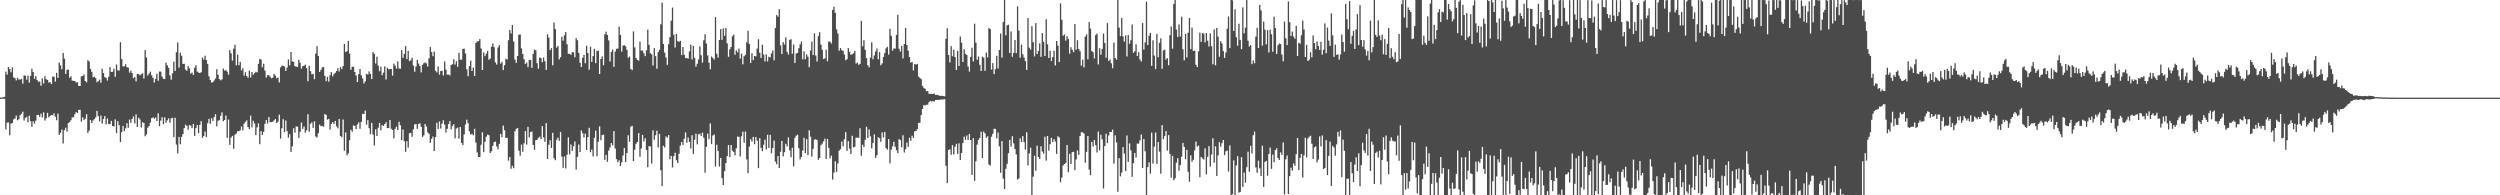 <?xml version="1.0" encoding="UTF-8"?>
<svg xmlns="http://www.w3.org/2000/svg" width="1920" height="150">
  <path d="M0 74.922h1v1.000H0zM1 74.936h1v1.000H1zM2 74.650h1v1.000H2zM3 74.389h1v1.508H3zM4 55.014h1v44.371H4zM5 57.275h1v36.928H5zM6 51.460h1v42.593H6zM7 53.048h1v50.812H7zM8 55.520h1v39.384H8zM9 51.876h1v42.572H9zM10 59.413h1v32.220H10zM11 60.065h1v30.931H11zM12 61.743h1v26.999H12zM13 59.818h1v32.570H13zM14 61.098h1v30.455H14zM15 61.134h1v27.354H15zM16 60.560h1v26.862H16zM17 64.265h1v21.487H17zM18 58.033h1v34.543H18zM19 58.065h1v32.449H19zM20 61.171h1v28.544H20zM21 58.070h1v35.827H21zM22 63.430h1v25.475H22zM23 58.337h1v34.623H23zM24 52.714h1v44.627H24zM25 55.277h1v37.855H25zM26 60.516h1v34.440H26zM27 58.445h1v34.163H27zM28 61.494h1v26.832H28zM29 62.686h1v25.605H29zM30 62.670h1v27.008H30zM31 65.826h1v21.396H31zM32 60.212h1v29.935H32zM33 64.121h1v22.167H33zM34 58.527h1v34.021H34zM35 60.759h1v30.112H35zM36 61.382h1v25.275H36zM37 63.382h1v26.770H37zM38 63.048h1v25.964H38zM39 64.513h1v23.774H39zM40 58.825h1v29.755H40zM41 58.834h1v28.196H41zM42 62.688h1v26.969H42zM43 55.904h1v36.459H43zM44 59.837h1v27.402H44zM45 48.038h1v55.538H45zM46 50.258h1v51.759H46zM47 53.197h1v46.307H47zM48 40.668h1v69.498H48zM49 45.021h1v54.920H49zM50 56.747h1v41.311H50zM51 53.638h1v47.395H51zM52 53.403h1v41.091H52zM53 59.667h1v34.097H53zM54 58.603h1v33.707H54zM55 61.915h1v28.271H55zM56 62.082h1v27.908H56zM57 62.210h1v25.536H57zM58 63.389h1v22.687H58zM59 63.176h1v23.586H59zM60 66.014h1v18.365H60zM61 66.067h1v18.299H61zM62 58.573h1v34.884H62zM63 58.429h1v31.675H63zM64 57.177h1v35.030H64zM65 62.183h1v29.015H65zM66 63.226h1v24.479H66zM67 46.209h1v55.909H67zM68 47.266h1v53.018H68zM69 52.959h1v39.125H69zM70 55.119h1v39.356H70zM71 59.317h1v33.277H71zM72 59.006h1v32.513H72zM73 59.981h1v30.167H73zM74 63.119h1v22.094H74zM75 62.382h1v26.802H75zM76 61.150h1v32.073H76zM77 63.533h1v25.253H77zM78 52.789h1v42.114H78zM79 56.051h1v35.378H79zM80 59.262h1v29.860H80zM81 59.763h1v35.795H81zM82 61.860h1v29.198H82zM83 58.862h1v36.475H83zM84 51.482h1v43.840H84zM85 55.261h1v37.555H85zM86 55.151h1v41.654H86zM87 52.716h1v44.419H87zM88 58.983h1v32.737H88zM89 49.496h1v52.744H89zM90 54.021h1v39.084H90zM91 54.099h1v42.098H91zM92 32.423h1v76.735H92zM93 45.371h1v56.085H93zM94 50.938h1v45.820H94zM95 50.954h1v49.754H95zM96 49.285h1v49.283H96zM97 51.576h1v43.025H97zM98 51.924h1v46.239H98zM99 55.765h1v36.113H99zM100 54.293h1v40.004H100zM101 56.158h1v35.170H101zM102 60.033h1v29.366H102zM103 59.088h1v35.658H103zM104 62.448h1v25.340H104zM105 56.763h1v40.766H105zM106 56.953h1v33.504H106zM107 57.834h1v33.955H107zM108 57.058h1v40.876H108zM109 56.323h1v37.564H109zM110 60.372h1v34.101H110zM111 38.486h1v66.197H111zM112 44.156h1v59.125H112zM113 58.019h1v40.006H113zM114 56.490h1v40.292H114zM115 55.053h1v39.088H115zM116 57.813h1v32.913H116zM117 59.736h1v30.418H117zM118 63.393h1v27.809H118zM119 60.548h1v29.652H119zM120 56.580h1v36.346H120zM121 62.034h1v24.998H121zM122 54.920h1v41.988H122zM123 54.971h1v37.667H123zM124 58.903h1v31.119H124zM125 60.535h1v34.779H125zM126 60.709h1v29.386H126zM127 48.141h1v46.170H127zM128 50.150h1v42.277H128zM129 52.132h1v38.850H129zM130 57.870h1v36.459H130zM131 61.196h1v29.679H131zM132 56.358h1v34.151H132zM133 47.358h1v57.905H133zM134 54.492h1v35.996H134zM135 40.079h1v70.972H135zM136 32.540h1v85.265H136zM137 51.908h1v53.270H137zM138 40.441h1v70.333H138zM139 42.860h1v62.313H139zM140 49.079h1v53.941H140zM141 48.928h1v49.496H141zM142 53.359h1v42.412H142zM143 54.428h1v42.185H143zM144 50.791h1v48.795H144zM145 52.416h1v43.700H145zM146 56.580h1v39.917H146zM147 55.705h1v42.723H147zM148 57.534h1v37.672H148zM149 52.071h1v52.286H149zM150 50.091h1v48.303H150zM151 54.932h1v41.130H151zM152 55.742h1v46.557H152zM153 56.081h1v39.876H153zM154 55.444h1v37.601H154zM155 44.195h1v61.626H155zM156 45.788h1v58.640H156zM157 42.739h1v58.301H157zM158 46.101h1v59.189H158zM159 49.049h1v45.630H159zM160 58.610h1v32.700H160zM161 61.391h1v33.696H161zM162 63.371h1v27.402H162zM163 63.096h1v29.780H163zM164 61.775h1v28.134H164zM165 60.285h1v27.443H165zM166 53.139h1v43.954H166zM167 57.394h1v35.431H167zM168 60.793h1v31.313H168zM169 61.704h1v27.216H169zM170 60.905h1v25.401H170zM171 52.611h1v40.540H171zM172 54.295h1v37.864H172zM173 53.831h1v34.930H173zM174 55.051h1v50.768H174zM175 57.339h1v34.465H175zM176 38.484h1v72.796H176zM177 41.034h1v64.666H177zM178 46.534h1v57.793H178zM179 37.399h1v76.895H179zM180 34.373h1v69.081H180zM181 50.105h1v52.467H181zM182 41.924h1v58.850H182zM183 50.102h1v50.670H183zM184 47.495h1v52.576H184zM185 54.085h1v43.018H185zM186 52.359h1v47.807H186zM187 58.120h1v36.877H187zM188 55.515h1v38.081H188zM189 58.406h1v34.081H189zM190 59.761h1v37.848H190zM191 54.222h1v44.875H191zM192 59.560h1v29.288H192zM193 55.293h1v42.574H193zM194 57.452h1v35.323H194zM195 56.099h1v38.670H195zM196 55.151h1v48.685H196zM197 55.591h1v42.258H197zM198 48.978h1v45.797H198zM199 45.209h1v65.533H199zM200 45.703h1v55.032H200zM201 51.656h1v52.032H201zM202 48.926h1v52.313H202zM203 54.245h1v40.764H203zM204 59.550h1v32.680H204zM205 57.747h1v37.086H205zM206 57.735h1v32.222H206zM207 58.898h1v35.005H207zM208 60.100h1v33.694H208zM209 59.665h1v33.920H209zM210 56.783h1v35.635H210zM211 58.074h1v33.323H211zM212 60.127h1v34.389H212zM213 59.560h1v33.893H213zM214 63.277h1v24.799H214zM215 51.746h1v54.623H215zM216 50.377h1v48.138H216zM217 50.578h1v40.958H217zM218 51.086h1v50.336H218zM219 54.458h1v38.111H219zM220 51.915h1v48.747H220zM221 45.644h1v60.086H221zM222 50.198h1v52.833H222zM223 39.917h1v76.774H223zM224 47.115h1v65.279H224zM225 47.564h1v51.018H225zM226 50.867h1v51.093H226zM227 51.148h1v45.948H227zM228 51.457h1v45.852H228zM229 45.939h1v60.008H229zM230 48.219h1v53.059H230zM231 52.734h1v41.432H231zM232 50.832h1v48.148H232zM233 50.498h1v46.626H233zM234 49.690h1v52.224H234zM235 52.325h1v47.729H235zM236 62.414h1v25.335H236zM237 50.468h1v50.681H237zM238 54.639h1v40.388H238zM239 57.111h1v36.832H239zM240 56.731h1v41.476H240zM241 60.832h1v32.373H241zM242 41.142h1v63.645H242zM243 35.461h1v70.173H243zM244 43.062h1v59.239H244zM245 55.225h1v40.533H245zM246 53.657h1v43.334H246zM247 51.835h1v44.849H247zM248 51.439h1v45.891H248zM249 58.205h1v29.272H249zM250 62.409h1v25.919H250zM251 58.969h1v32.929H251zM252 62.700h1v28.606H252zM253 57.822h1v41.691H253zM254 55.330h1v39.807H254zM255 58.688h1v35.108H255zM256 56.859h1v38.397H256zM257 55.856h1v36.958H257zM258 54.554h1v42.446H258zM259 52.364h1v46.186H259zM260 54.893h1v36.486H260zM261 51.551h1v52.908H261zM262 53.098h1v52.334H262zM263 50.800h1v40.993H263zM264 33.749h1v82.054H264zM265 39.958h1v61.716H265zM266 39.276h1v79.944H266zM267 31.428h1v86.316H267zM268 41.096h1v66.563H268zM269 53.588h1v46.088H269zM270 51.240h1v49.942H270zM271 51.233h1v45.051H271zM272 55.321h1v41.345H272zM273 57.948h1v41.235H273zM274 62.968h1v32.639H274zM275 56.877h1v37.150H275zM276 52.924h1v45.980H276zM277 57.843h1v35.806H277zM278 60.230h1v27.148H278zM279 64.158h1v23.470H279zM280 62.533h1v22.401H280zM281 56.678h1v39.034H281zM282 57.230h1v35.033H282zM283 54.833h1v43.595H283zM284 56.731h1v46.376H284zM285 60.706h1v33.721H285zM286 40.047h1v63.332H286zM287 41.377h1v70.335H287zM288 48.750h1v50.514H288zM289 43.570h1v60.949H289zM290 50.372h1v47.729H290zM291 54.662h1v39.706H291zM292 51.231h1v48.871H292zM293 57.703h1v38.422H293zM294 55.785h1v40.910H294zM295 50.972h1v44.385H295zM296 61.024h1v32.893H296zM297 52.066h1v46.301H297zM298 53.167h1v45.170H298zM299 53.080h1v39.093H299zM300 52.869h1v46.037H300zM301 58.125h1v41.686H301zM302 48.853h1v57.369H302zM303 50.498h1v48.441H303zM304 52.679h1v44.584H304zM305 47.177h1v52.757H305zM306 52.574h1v40.963H306zM307 52.750h1v43.462H307zM308 38.496h1v69.074H308zM309 44.433h1v54.980H309zM310 41.315h1v67.184H310zM311 35.452h1v81.155H311zM312 45.341h1v63.123H312zM313 39.079h1v74.274H313zM314 46.935h1v55.426H314zM315 46.268h1v55.742H315zM316 44.332h1v60.709H316zM317 50.308h1v49.024H317zM318 55.076h1v40.455H318zM319 51.004h1v44.277H319zM320 45.905h1v53.059H320zM321 48.818h1v46.369H321zM322 50.665h1v44.037H322zM323 55.625h1v41.734H323zM324 49.759h1v55.431H324zM325 48.557h1v55.412H325zM326 47.930h1v47.328H326zM327 48.713h1v48.518H327zM328 51.080h1v50.542H328zM329 44.797h1v58.035H329zM330 36.115h1v73.606H330zM331 40.002h1v66.673H331zM332 43.142h1v61.718H332zM333 39.558h1v76.460H333zM334 54.325h1v50.871H334zM335 55.616h1v38.711H335zM336 51.029h1v48.054H336zM337 57.404h1v35.902H337zM338 54.593h1v44.135H338zM339 54.382h1v40.574H339zM340 57.937h1v34.440H340zM341 47.216h1v48.441H341zM342 53.519h1v48.262H342zM343 57.317h1v41.590H343zM344 57.216h1v38.001H344zM345 57.905h1v35.030H345zM346 49.903h1v49.496H346zM347 49.283h1v47.317H347zM348 45.531h1v49.844H348zM349 49.628h1v56.600H349zM350 47.021h1v51.656H350zM351 51.286h1v46.719H351zM352 40.487h1v66.003H352zM353 45.882h1v51.636H353zM354 45.815h1v63.966H354zM355 37.573h1v73.817H355zM356 37.370h1v65.891H356zM357 41.048h1v54.575H357zM358 53.213h1v38.704H358zM359 58.548h1v36.074H359zM360 50.775h1v50.086H360zM361 46.612h1v56.721H361zM362 54.545h1v48.289H362zM363 51.897h1v52.048H363zM364 58.347h1v40.558H364zM365 33.039h1v76.501H365zM366 31.867h1v85.224H366zM367 31.565h1v88.937H367zM368 30.004h1v90.646H368zM369 37.228h1v73.975H369zM370 53.739h1v47.914H370zM371 40.283h1v76.568H371zM372 43.130h1v65.753H372zM373 41.169h1v63.794H373zM374 39.098h1v64.217H374zM375 45.856h1v58.003H375zM376 44.950h1v72.535H376zM377 35.857h1v80.296H377zM378 33.385h1v78.609H378zM379 36.182h1v73.006H379zM380 47.910h1v60.791H380zM381 49.553h1v62.867H381zM382 36.443h1v78.204H382zM383 34.621h1v75.867H383zM384 48.855h1v53.959H384zM385 47.456h1v57.976H385zM386 53.796h1v42.606H386zM387 50.077h1v49.935H387zM388 45.117h1v60.780H388zM389 45.719h1v60.118H389zM390 30.947h1v92.457H390zM391 23.067h1v97.538H391zM392 25.662h1v103.967H392zM393 19.217h1v108.103H393zM394 31.863h1v97.369H394zM395 45.758h1v55.058H395zM396 48.303h1v50.674H396zM397 42.993h1v55.254H397zM398 26.690h1v89.088H398zM399 26.456h1v93.143H399zM400 37.191h1v73.858H400zM401 41.437h1v75.092H401zM402 45.444h1v64.659H402zM403 49.113h1v51.549H403zM404 48.070h1v62.991H404zM405 51.629h1v45.815H405zM406 45.982h1v59.596H406zM407 46.136h1v55.268H407zM408 52.116h1v48.903H408zM409 41.336h1v69.987H409zM410 38.145h1v76.847H410zM411 38.628h1v69.024H411zM412 48.537h1v58.868H412zM413 52.810h1v53.057H413zM414 44.154h1v60.784H414zM415 44.632h1v62.226H415zM416 47.777h1v49.104H416zM417 44.158h1v61.409H417zM418 47.038h1v61.869H418zM419 53.682h1v40.862H419zM420 26.299h1v95.803H420zM421 28.867h1v82.294H421zM422 38.491h1v69.200H422zM423 36.983h1v76.689H423zM424 50.166h1v51.899H424zM425 17.292h1v104.224H425zM426 22.323h1v100.697H426zM427 36.536h1v70.811H427zM428 35.287h1v70.514H428zM429 45.609h1v62.503H429zM430 43.920h1v57.507H430zM431 28.276h1v92.033H431zM432 31.231h1v97.698H432zM433 27.191h1v92.974H433zM434 24.651h1v104.709H434zM435 33.948h1v84.963H435zM436 41.315h1v64.162H436zM437 41.315h1v77.225H437zM438 42.062h1v68.909H438zM439 40.050h1v75.744H439zM440 40.256h1v72.022H440zM441 43.954h1v64.671H441zM442 29.263h1v100.969H442zM443 30.945h1v89.509H443zM444 40.615h1v70.402H444zM445 48.177h1v68.616H445zM446 51.464h1v48.717H446zM447 44.362h1v57.962H447zM448 42.204h1v63.302H448zM449 48.573h1v54.082H449zM450 35.193h1v80.058H450zM451 40.773h1v64.471H451zM452 53.501h1v44.650H452zM453 35.836h1v81.095H453zM454 47.449h1v67.422H454zM455 43.046h1v77.129H455zM456 37.541h1v68.303H456zM457 48.466h1v51.904H457zM458 39.082h1v80.976H458zM459 38.972h1v69.887H459zM460 56.827h1v40.194H460zM461 45.289h1v62.448H461zM462 43.334h1v60.459H462zM463 50.068h1v53.343H463zM464 26.310h1v96.492H464zM465 24.303h1v94.686H465zM466 26.866h1v97.373H466zM467 31.027h1v84.711H467zM468 47.200h1v66.103H468zM469 39.832h1v70.033H469zM470 38.042h1v73.624H470zM471 51.302h1v49.335H471zM472 39.603h1v74.494H472zM473 37.470h1v84.748H473zM474 37.326h1v87.273H474zM475 20.437h1v102.640H475zM476 26.848h1v100.708H476zM477 39.631h1v85.071H477zM478 34.998h1v84.460H478zM479 34.758h1v78.880H479zM480 35.616h1v88.884H480zM481 38.297h1v79.266H481zM482 44.392h1v59.486H482zM483 43.412h1v65.474H483zM484 52.975h1v44.291H484zM485 53.851h1v42.799H485zM486 24.108h1v99.550H486zM487 36.422h1v78.555H487zM488 44.481h1v65.982H488zM489 45.989h1v63.080H489zM490 46.598h1v55.607H490zM491 31.929h1v88.488H491zM492 38.862h1v75.192H492zM493 38.816h1v64.817H493zM494 40.910h1v67.756H494zM495 43.130h1v63.055H495zM496 38.670h1v76.517H496zM497 22.792h1v105.638H497zM498 34.458h1v77.781H498zM499 40.897h1v71.624H499zM500 41.743h1v83.780H500zM501 50.331h1v49.775H501zM502 36.946h1v70.358H502zM503 43.096h1v60.807H503zM504 52.810h1v47.603H504zM505 40.098h1v73.224H505zM506 38.184h1v64.650H506zM507 18.688h1v112.063H507zM508 1.962h1v141.005H508zM509 33.806h1v78.117H509zM510 40.386h1v72.892H510zM511 44.090h1v60.722H511zM512 49.763h1v55.973H512zM513 34.010h1v69.736H513zM514 28.487h1v93.793H514zM515 15.914h1v103.837H515zM516 5.770h1v122.843H516zM517 26.747h1v93.180H517zM518 36.530h1v80.784H518zM519 26.122h1v96.950H519zM520 31.586h1v93.576H520zM521 32.121h1v85.966H521zM522 31.316h1v80.509H522zM523 42.274h1v66.795H523zM524 36.131h1v75.137H524zM525 42.034h1v64.520H525zM526 44.602h1v57.069H526zM527 44.639h1v64.977H527zM528 45.081h1v60.523H528zM529 39.462h1v69.566H529zM530 34.277h1v79.754H530zM531 45.607h1v58.209H531zM532 35.257h1v82.988H532zM533 44.463h1v62.833H533zM534 51.155h1v51.501H534zM535 48.967h1v61.917H535zM536 45.653h1v57.564H536zM537 35.600h1v67.039H537zM538 42.428h1v62.025H538zM539 48.054h1v53.822H539zM540 30.908h1v74.778H540zM541 26.264h1v106.359H541zM542 33.426h1v79.349H542zM543 42.620h1v60.024H543zM544 48.122h1v58.747H544zM545 53.192h1v41.595H545zM546 43.355h1v67.321H546zM547 44.492h1v59.594H547zM548 45.744h1v57.502H548zM549 13.106h1v114.771H549zM550 41.238h1v69.910H550zM551 44.247h1v71.594H551zM552 30.739h1v97.133H552zM553 22.378h1v98.932H553zM554 30.636h1v106.176H554zM555 21.762h1v120.321H555zM556 27.546h1v103.864H556zM557 21.515h1v103.702H557zM558 33.270h1v86.618H558zM559 43.618h1v67.802H559zM560 37.841h1v82.750H560zM561 36.079h1v75.266H561zM562 27.928h1v87.776H562zM563 26.575h1v90.102H563zM564 42.032h1v77.275H564zM565 38.656h1v75.268H565zM566 40.116h1v64.787H566zM567 37.301h1v67.815H567zM568 45.069h1v75.096H568zM569 41.146h1v63.551H569zM570 49.432h1v51.643H570zM571 43.206h1v66.339H571zM572 42.073h1v58.967H572zM573 32.536h1v89.889H573zM574 23.646h1v109.298H574zM575 33.739h1v78.797H575zM576 48.386h1v58.591H576zM577 40.926h1v67.802H577zM578 46.159h1v58.965H578zM579 43.009h1v67.767H579zM580 43.298h1v61.931H580zM581 37.294h1v70.729H581zM582 30.087h1v99.026H582zM583 40.475h1v65.611H583zM584 44.495h1v69.074H584zM585 34.335h1v81.766H585zM586 41.881h1v69.342H586zM587 47.163h1v60.065H587zM588 41.851h1v72.910H588zM589 47.138h1v56.326H589zM590 43.572h1v69.985H590zM591 44.101h1v59.422H591zM592 41.071h1v76.620H592zM593 38.745h1v74.977H593zM594 46.333h1v61.599H594zM595 21.565h1v102.567H595zM596 11.565h1v114.555H596zM597 12.806h1v107.027H597zM598 7.077h1v121.980H598zM599 34.891h1v81.631H599zM600 41.501h1v66.735H600zM601 32.364h1v87.751H601zM602 34.179h1v82.720H602zM603 28.725h1v81.683H603zM604 39.839h1v72.604H604zM605 41.901h1v63.613H605zM606 30.615h1v84.879H606zM607 30.100h1v90.676H607zM608 41.238h1v72.215H608zM609 34.124h1v93.674H609zM610 48.312h1v57.518H610zM611 41.050h1v63.197H611zM612 40.643h1v62.837H612zM613 37.024h1v76.833H613zM614 34.058h1v88.374H614zM615 31.899h1v88.614H615zM616 45.582h1v70.102H616zM617 39.416h1v66.399H617zM618 45.444h1v72.121H618zM619 41.755h1v65.160H619zM620 43.522h1v75.595H620zM621 51.617h1v48.443H621zM622 38.807h1v66.161H622zM623 31.911h1v88.339H623zM624 42.286h1v72.009H624zM625 25.594h1v81.635H625zM626 42.654h1v64.247H626zM627 47.278h1v60.221H627zM628 27.754h1v94.997H628zM629 24.740h1v96.625H629zM630 34.177h1v77.316H630zM631 38.226h1v72.075H631zM632 45.387h1v63.146H632zM633 44.783h1v61.718H633zM634 38.198h1v83.894H634zM635 47.047h1v59.651H635zM636 31.890h1v81.670H636zM637 31.947h1v89.708H637zM638 33.360h1v86.204H638zM639 7.603h1v130.337H639zM640 5.246h1v127.327H640zM641 9.778h1v114.061H641zM642 22.506h1v109.520H642zM643 25.681h1v99.905H643zM644 38.963h1v76.769H644zM645 36.859h1v77.728H645zM646 38.477h1v70.269H646zM647 39.185h1v73.137H647zM648 41.885h1v65.062H648zM649 46.289h1v55.211H649zM650 45.481h1v70.399H650zM651 36.893h1v71.516H651zM652 39.828h1v74.313H652zM653 42.016h1v76.254H653zM654 41.661h1v62.567H654zM655 40.919h1v72.272H655zM656 39.072h1v73.627H656zM657 48.871h1v56.877H657zM658 48.047h1v57.582H658zM659 49.754h1v56.195H659zM660 49.075h1v49.432H660zM661 15.987h1v103.629H661zM662 35.536h1v75.691H662zM663 30.853h1v82.056H663zM664 38.226h1v69.131H664zM665 44.655h1v52.728H665zM666 50.127h1v55.854H666zM667 51.704h1v47.720H667zM668 44.222h1v60.532H668zM669 32.458h1v81.569H669zM670 45.538h1v64.238H670zM671 42.616h1v60.610H671zM672 39.500h1v81.679H672zM673 37.255h1v81.990H673zM674 45.506h1v59.832H674zM675 40.002h1v66.096H675zM676 50.114h1v58.850H676zM677 48.715h1v52.972H677zM678 43.732h1v61.837H678zM679 40.773h1v60.555H679zM680 37.132h1v76.616H680zM681 35.969h1v78.987H681zM682 41.959h1v64.867H682zM683 22.101h1v103.379H683zM684 27.436h1v87.488H684zM685 38.862h1v73.576H685zM686 37.152h1v71.732H686zM687 37.379h1v75.286H687zM688 26.836h1v88.543H688zM689 11.357h1v106.274H689zM690 37.424h1v69.374H690zM691 39.583h1v68.042H691zM692 35.321h1v77.758H692zM693 44.856h1v59.015H693zM694 33.781h1v83.368H694zM695 21.552h1v92.986H695zM696 34.582h1v74.886H696zM697 38.873h1v73.897H697zM698 43.829h1v61.940H698zM699 48.083h1v60.031H699zM700 47.601h1v56.637H700zM701 54.115h1v51.766H701zM702 49.244h1v51.684H702zM703 49.580h1v51.002H703zM704 49.118h1v50.031H704zM705 58.804h1v35.696H705zM706 59.795h1v34.426H706zM707 60.816h1v27.532H707zM708 65.984h1v17.688H708zM709 67.458h1v13.227H709zM710 68.182h1v12.875H710zM711 70.052h1v10.407H711zM712 69.990h1v10.384H712zM713 72.061h1v6.445H713zM714 72.116h1v5.379H714zM715 72.036h1v6.010H715zM716 72.224h1v5.326H716zM717 71.754h1v6.253H717zM718 72.956h1v3.850H718zM719 72.794h1v3.962H719zM720 73.000h1v3.573H720zM721 73.645h1v3.156H721zM722 73.563h1v2.811H722zM723 73.620h1v2.763H723zM724 73.801h1v2.536H724zM725 73.968h1v2.145H725zM726 29.750h1v97.549H726zM727 21.666h1v118.973H727zM728 42.307h1v72.830H728zM729 47.951h1v66.660H729zM730 35.419h1v83.492H730zM731 43.181h1v68.298H731zM732 38.216h1v80.404H732zM733 43.826h1v68.843H733zM734 53.691h1v56.738H734zM735 39.034h1v79.170H735zM736 50.674h1v59.422H736zM737 28.063h1v94.888H737zM738 32.728h1v84.762H738zM739 47.612h1v62.256H739zM740 37.855h1v67.085H740zM741 41.302h1v66.048H741zM742 42.233h1v61.828H742zM743 51.089h1v56.305H743zM744 54.922h1v47.880H744zM745 43.714h1v63.821H745zM746 36.594h1v97.760H746zM747 47.216h1v58.866H747zM748 18.171h1v120.721H748zM749 32.787h1v91.049H749zM750 45.918h1v65.135H750zM751 43.417h1v63.970H751zM752 49.786h1v56.120H752zM753 54.504h1v46.664H753zM754 43.485h1v77.850H754zM755 44.275h1v56.747H755zM756 54.430h1v47.971H756zM757 40.400h1v65.403H757zM758 44.051h1v60.610H758zM759 21.471h1v104.844H759zM760 22.323h1v104.846H760zM761 53.412h1v51.604H761zM762 48.493h1v54.243H762zM763 56.950h1v41.915H763zM764 53.091h1v45.966H764zM765 42.867h1v63.364H765zM766 52.620h1v49.148H766zM767 38.411h1v74.002H767zM768 25.754h1v106.908H768zM769 44.215h1v64.101H769zM770 16.965h1v120.161H770zM771 0.000h1v145.129H771zM772 27.072h1v102.553H772zM773 19.418h1v106.423H773zM774 18.938h1v98.643H774zM775 40.743h1v66.694H775zM776 24.161h1v88.499H776zM777 43.547h1v61.047H777zM778 40.677h1v69.452H778zM779 30.645h1v83.702H779zM780 40.867h1v77.687H780zM781 4.910h1v133.031H781zM782 23.490h1v113.544H782zM783 44.346h1v61.848H783zM784 34.238h1v74.854H784zM785 41.700h1v62.810H785zM786 44.160h1v64.996H786zM787 46.882h1v67.999H787zM788 53.657h1v47.878H788zM789 13.875h1v113.166H789zM790 36.623h1v81.226H790zM791 38.074h1v75.375H791zM792 20.048h1v129.794H792zM793 32.357h1v103.301H793zM794 43.314h1v76.231H794zM795 17.690h1v113.475H795zM796 41.528h1v70.340H796zM797 39.134h1v81.404H797zM798 33.300h1v88.792H798zM799 43.696h1v68.662H799zM800 25.420h1v90.960H800zM801 32.119h1v85.831H801zM802 42.973h1v61.977H802zM803 14.747h1v108.609H803zM804 33.987h1v70.486H804zM805 44.472h1v71.169H805zM806 38.963h1v71.773H806zM807 46.902h1v58.905H807zM808 43.815h1v65.234H808zM809 39.038h1v67.852H809zM810 50.205h1v58.468H810zM811 31.478h1v86.716H811zM812 34.998h1v69.633H812zM813 47.688h1v57.884H813zM814 2.623h1v137.334H814zM815 15.150h1v121.193H815zM816 27.409h1v99.715H816zM817 26.454h1v99.497H817zM818 31.178h1v93.890H818zM819 27.784h1v83.615H819zM820 30.013h1v102.219H820zM821 41.199h1v76.978H821zM822 36.305h1v89.642H822zM823 38.177h1v78.639H823zM824 40.050h1v76.522H824zM825 18.411h1v112.232H825zM826 38.143h1v84.336H826zM827 30.894h1v84.679H827zM828 37.603h1v81.331H828zM829 39.395h1v65.018H829zM830 50.450h1v51.153H830zM831 45.838h1v55.863H831zM832 51.702h1v50.858H832zM833 28.104h1v96.856H833zM834 26.434h1v90.193H834zM835 45.511h1v58.916H835zM836 16.926h1v113.340H836zM837 21.982h1v112.539H837zM838 39.210h1v69.818H838zM839 40.061h1v72.404H839zM840 44.843h1v62.661H840zM841 26.987h1v84.467H841zM842 25.729h1v91.374H842zM843 49.512h1v51.558H843zM844 37.029h1v78.461H844zM845 41.979h1v61.498H845zM846 37.532h1v69.473H846zM847 25.729h1v119.062H847zM848 32.970h1v79.202H848zM849 44.277h1v58.372H849zM850 17.743h1v92.178H850zM851 46.836h1v57.239H851zM852 45.685h1v55.692H852zM853 48.564h1v52.780H853zM854 52.453h1v47.104H854zM855 32.673h1v93.022H855zM856 44.550h1v59.406H856zM857 45.824h1v63.572H857zM858 0.000h1v147.324H858zM859 21.183h1v100.289H859zM860 27.745h1v107.753H860zM861 13.811h1v118.682H861zM862 28.001h1v84.922H862zM863 31.954h1v86.018H863zM864 27.166h1v104.192H864zM865 43.346h1v60.699H865zM866 26.907h1v97.476H866zM867 33.611h1v76.511H867zM868 30.924h1v84.590H868zM869 18.771h1v117.052H869zM870 40.638h1v84.654H870zM871 39.448h1v78.035H871zM872 34.122h1v86.865H872zM873 42.993h1v67.289H873zM874 40.013h1v70.269H874zM875 45.678h1v62.210H875zM876 47.264h1v56.046H876zM877 17.720h1v111.278H877zM878 38.084h1v68.649H878zM879 32.563h1v83.611H879zM880 1.241h1v148.743H880zM881 34.600h1v93.752H881zM882 27.500h1v97.208H882zM883 25.257h1v108.144H883zM884 50.562h1v51.263H884zM885 30.981h1v94.640H885zM886 42.657h1v70.026H886zM887 53.069h1v48.740H887zM888 26.042h1v99.806H888zM889 43.964h1v65.133H889zM890 32.856h1v83.590H890zM891 29.418h1v103.963H891zM892 52.828h1v43.263H892zM893 38.725h1v68.255H893zM894 38.148h1v66.403H894zM895 45.770h1v54.890H895zM896 44.572h1v71.114H896zM897 50.066h1v53.700H897zM898 27.097h1v91.086H898zM899 20.318h1v116.119H899zM900 37.312h1v82.322H900zM901 3.003h1v135.413H901zM902 0.000h1v136.919H902zM903 22.662h1v102.242H903zM904 28.482h1v92.986H904zM905 18.720h1v112.296H905zM906 27.992h1v98.847H906zM907 12.781h1v107.618H907zM908 37.825h1v71.965H908zM909 46.314h1v66.470H909zM910 26.028h1v96.284H910zM911 44.112h1v70.921H911zM912 25.156h1v106.744H912zM913 13.834h1v125.750H913zM914 37.690h1v81.592H914zM915 21.222h1v102.965H915zM916 39.137h1v83.517H916zM917 38.931h1v76.524H917zM918 49.709h1v59.049H918zM919 51.498h1v61.082H919zM920 39.429h1v72.372H920zM921 25.111h1v111.005H921zM922 32.085h1v88.454H922zM923 25.491h1v96.107H923zM924 25.804h1v96.730H924zM925 32.529h1v81.367H925zM926 25.328h1v108.625H926zM927 31.256h1v89.170H927zM928 35.719h1v76.536H928zM929 25.580h1v102.315H929zM930 35.493h1v83.185H930zM931 49.432h1v56.751H931zM932 22.623h1v102.351H932zM933 50.146h1v62.302H933zM934 21.517h1v113.599H934zM935 28.091h1v91.262H935zM936 43.556h1v65.618H936zM937 31.622h1v80.997H937zM938 33.414h1v76.625H938zM939 39.253h1v68.257H939zM940 44.447h1v74.714H940zM941 40.318h1v75.890H941zM942 22.078h1v93.512H942zM943 12.637h1v119.106H943zM944 36.976h1v74.666H944zM945 0.000h1v149.979H945zM946 0.256h1v148.949H946zM947 23.790h1v99.346H947zM948 7.175h1v142.822H948zM949 28.516h1v98.561H949zM950 35.053h1v84.867H950zM951 18.249h1v129.648H951zM952 30.613h1v116.769H952zM953 37.715h1v82.912H953zM954 5.610h1v137.924H954zM955 25.523h1v106.966H955zM956 21.188h1v119.160H956zM957 0.000h1v128.421H957zM958 31.226h1v85.270H958zM959 35.747h1v96.128H959zM960 34.673h1v77.323H960zM961 49.269h1v68.610H961zM962 46.420h1v57.456H962zM963 48.516h1v52.579H963zM964 28.100h1v100.417H964zM965 21.309h1v111.404H965zM966 36.916h1v86.456H966zM967 3.790h1v125.530H967zM968 7.979h1v127.258H968zM969 35.049h1v76.872H969zM970 16.587h1v126.956H970zM971 22.794h1v101.573H971zM972 34.119h1v89.442H972zM973 23.108h1v111.868H973zM974 40.285h1v77.964H974zM975 22.733h1v90.580H975zM976 26.303h1v103.407H976zM977 39.725h1v78.941H977zM978 12.783h1v111.823H978zM979 21.538h1v93.734H979zM980 41.407h1v72.521H980zM981 34.774h1v86.604H981zM982 33.442h1v89.449H982zM983 33.829h1v83.192H983zM984 41.876h1v77.071H984zM985 47.044h1v62.391H985zM986 16.601h1v132.706H986zM987 29.398h1v92.992H987zM988 34.598h1v84.856H988zM989 1.096h1v147.910H989zM990 17.045h1v118.229H990zM991 27.617h1v101.175H991zM992 24.273h1v106.767H992zM993 28.045h1v97.517H993zM994 29.752h1v97.552H994zM995 19.801h1v98.557H995zM996 42.934h1v63.004H996zM997 32.742h1v97.845H997zM998 33.584h1v87.669H998zM999 27.090h1v91.061H999zM1000 15.775h1v120.564H1000zM1001 22.627h1v96.698H1001zM1002 43.771h1v62.009H1002zM1003 34.412h1v86.513H1003zM1004 46.873h1v59.525H1004zM1005 45.808h1v59.219H1005zM1006 40.096h1v64.126H1006zM1007 44.080h1v66.291H1007zM1008 27.258h1v94.798H1008zM1009 33.060h1v80.120H1009zM1010 37.834h1v74.545H1010zM1011 31.821h1v92.921H1011zM1012 35.255h1v87.296H1012zM1013 38.402h1v66.415H1013zM1014 32.092h1v80.326H1014zM1015 41.927h1v62.119H1015zM1016 38.177h1v91.704H1016zM1017 17.953h1v111.063H1017zM1018 40.862h1v66.744H1018zM1019 21.172h1v113.322H1019zM1020 31.176h1v88.529H1020zM1021 35.246h1v73.485H1021zM1022 10.293h1v132.502H1022zM1023 27.189h1v84.812H1023zM1024 43.689h1v69.612H1024zM1025 34.248h1v85.293H1025zM1026 42.105h1v68.797H1026zM1027 41.782h1v59.516H1027zM1028 45.838h1v59.013H1028zM1029 41.805h1v58.411H1029zM1030 26.509h1v109.561H1030zM1031 32.316h1v74.881H1031zM1032 39.677h1v76.149H1032zM1033 3.024h1v146.974H1033zM1034 14.802h1v122.514H1034zM1035 22.424h1v114.789H1035zM1036 0.893h1v148.785H1036zM1037 33.618h1v90.864H1037zM1038 27.518h1v105.526H1038zM1039 23.719h1v116.192H1039zM1040 37.594h1v88.751H1040zM1041 22.634h1v98.179H1041zM1042 10.881h1v120.511H1042zM1043 34.657h1v83.080H1043zM1044 3.937h1v139.091H1044zM1045 30.661h1v96.146H1045zM1046 35.843h1v73.746H1046zM1047 30.805h1v84.778H1047zM1048 37.891h1v79.566H1048zM1049 42.686h1v60.242H1049zM1050 39.185h1v80.255H1050zM1051 46.346h1v52.581H1051zM1052 15.795h1v115.489H1052zM1053 40.185h1v68.548H1053zM1054 36.209h1v74.924H1054zM1055 0.000h1v141.387H1055zM1056 26.781h1v90.683H1056zM1057 28.370h1v88.115H1057zM1058 15.651h1v105.263H1058zM1059 27.287h1v88.538H1059zM1060 30.888h1v110.710H1060zM1061 26.603h1v96.256H1061zM1062 41.693h1v63.691H1062zM1063 30.073h1v84.933H1063zM1064 42.176h1v61.906H1064zM1065 33.614h1v90.482H1065zM1066 21.451h1v112.360H1066zM1067 44.685h1v63.611H1067zM1068 37.042h1v68.406H1068zM1069 43.572h1v64.460H1069zM1070 45.449h1v63.139H1070zM1071 40.112h1v68.557H1071zM1072 47.749h1v71.516H1072zM1073 47.214h1v56.861H1073zM1074 26.049h1v97.430H1074zM1075 45.314h1v50.988H1075zM1076 3.170h1v131.339H1076zM1077 0.000h1v149.998H1077zM1078 13.490h1v119.479H1078zM1079 0.000h1v145.610H1079zM1080 21.325h1v111.571H1080zM1081 5.690h1v139.082H1081zM1082 7.672h1v131.708H1082zM1083 9.265h1v121.175H1083zM1084 30.070h1v78.937H1084zM1085 29.597h1v93.452H1085zM1086 20.055h1v89.474H1086zM1087 0.000h1v136.279H1087zM1088 0.000h1v148.567H1088zM1089 0.000h1v134.445H1089zM1090 0.000h1v149.998H1090zM1091 0.000h1v149.998H1091zM1092 34.378h1v103.175H1092zM1093 27.361h1v98.323H1093zM1094 32.874h1v101.033H1094zM1095 34.396h1v78.202H1095zM1096 12.598h1v115.553H1096zM1097 31.313h1v86.401H1097zM1098 2.731h1v147.224H1098zM1099 0.000h1v141.151H1099zM1100 33.408h1v99.424H1100zM1101 19.066h1v130.932H1101zM1102 30.045h1v103.111H1102zM1103 23.138h1v117.007H1103zM1104 9.512h1v140.474H1104zM1105 7.011h1v129.506H1105zM1106 16.869h1v103.704H1106zM1107 8.972h1v124.427H1107zM1108 9.528h1v119.485H1108zM1109 0.000h1v149.963H1109zM1110 0.018h1v149.963H1110zM1111 15.056h1v134.942H1111zM1112 3.097h1v126.874H1112zM1113 7.056h1v137.686H1113zM1114 8.643h1v141.355H1114zM1115 16.436h1v123.896H1115zM1116 14.674h1v130.442H1116zM1117 0.000h1v144.749H1117zM1118 5.967h1v127.576H1118zM1119 25.472h1v90.074H1119zM1120 1.302h1v144.159H1120zM1121 0.000h1v149.867H1121zM1122 27.267h1v93.640H1122zM1123 3.671h1v143.559H1123zM1124 11.561h1v138.423H1124zM1125 30.835h1v89.816H1125zM1126 10.046h1v127.760H1126zM1127 28.773h1v102.283H1127zM1128 27.731h1v88.126H1128zM1129 10.849h1v122.282H1129zM1130 33.767h1v99.902H1130zM1131 4.154h1v144.690H1131zM1132 0.270h1v149.728H1132zM1133 17.951h1v106.181H1133zM1134 24.971h1v106.865H1134zM1135 19.849h1v104.020H1135zM1136 32.810h1v92.274H1136zM1137 20.391h1v101.566H1137zM1138 36.456h1v76.403H1138zM1139 14.268h1v115.407H1139zM1140 18.251h1v115.285H1140zM1141 35.614h1v82.981H1141zM1142 0.000h1v149.961H1142zM1143 0.819h1v149.080H1143zM1144 29.569h1v89.795H1144zM1145 0.009h1v149.989H1145zM1146 1.849h1v137.347H1146zM1147 9.210h1v110.383H1147zM1148 0.002h1v149.995H1148zM1149 17.331h1v118.149H1149zM1150 30.157h1v92.164H1150zM1151 14.117h1v110.555H1151zM1152 31.288h1v83.249H1152zM1153 0.600h1v135.049H1153zM1154 6.413h1v143.227H1154zM1155 15.969h1v110.632H1155zM1156 0.002h1v149.977H1156zM1157 5.857h1v133.136H1157zM1158 8.855h1v111.495H1158zM1159 16.388h1v132.472H1159zM1160 20.679h1v100.262H1160zM1161 19.606h1v115.475H1161zM1162 12.621h1v121.120H1162zM1163 12.035h1v129.838H1163zM1164 0.000h1v149.995H1164zM1165 0.000h1v149.940H1165zM1166 17.990h1v128.011H1166zM1167 10.091h1v139.536H1167zM1168 12.222h1v112.097H1168zM1169 14.321h1v130.614H1169zM1170 2.847h1v142.493H1170zM1171 20.531h1v116.082H1171zM1172 0.060h1v145.020H1172zM1173 6.258h1v143.740H1173zM1174 29.551h1v102.191H1174zM1175 6.752h1v133.420H1175zM1176 6.853h1v129.849H1176zM1177 19.961h1v122.298H1177zM1178 20.842h1v119.964H1178zM1179 34.678h1v81.619H1179zM1180 18.473h1v131.525H1180zM1181 2.914h1v138.885H1181zM1182 22.229h1v105.995H1182zM1183 9.235h1v140.762H1183zM1184 13.850h1v117.009H1184zM1185 27.965h1v114.434H1185zM1186 0.000h1v149.984H1186zM1187 0.000h1v149.998H1187zM1188 0.000h1v146.830H1188zM1189 7.652h1v142.312H1189zM1190 11.478h1v119.696H1190zM1191 29.114h1v109.140H1191zM1192 0.016h1v146.896H1192zM1193 3.559h1v135.480H1193zM1194 20.847h1v107.634H1194zM1195 19.872h1v116.796H1195zM1196 14.184h1v135.812H1196zM1197 0.318h1v148.929H1197zM1198 0.000h1v149.998H1198zM1199 19.975h1v125.576H1199zM1200 0.096h1v149.902H1200zM1201 5.990h1v143.990H1201zM1202 16.431h1v117.666H1202zM1203 16.479h1v117.242H1203zM1204 18.894h1v113.395H1204zM1205 0.192h1v140.021H1205zM1206 32.421h1v97.353H1206zM1207 28.555h1v89.319H1207zM1208 0.000h1v149.998H1208zM1209 11.082h1v130.053H1209zM1210 15.170h1v106.400H1210zM1211 0.000h1v149.998H1211zM1212 21.851h1v97.817H1212zM1213 0.089h1v149.590H1213zM1214 13.811h1v130.131H1214zM1215 30.398h1v85.833H1215zM1216 15.660h1v129.916H1216zM1217 21.515h1v106.801H1217zM1218 32.758h1v87.229H1218zM1219 0.105h1v149.892H1219zM1220 13.822h1v120.694H1220zM1221 13.937h1v117.599H1221zM1222 0.346h1v149.641H1222zM1223 17.368h1v105.176H1223zM1224 12.728h1v137.270H1224zM1225 36.875h1v109.927H1225zM1226 41.434h1v77.877H1226zM1227 2.705h1v146.246H1227zM1228 22.311h1v103.196H1228zM1229 23.364h1v100.610H1229zM1230 0.000h1v149.998H1230zM1231 5.383h1v133.749H1231zM1232 5.724h1v121.179H1232zM1233 0.000h1v142.060H1233zM1234 10.730h1v131.177H1234zM1235 13.911h1v119.936H1235zM1236 11.330h1v128.643H1236zM1237 16.887h1v120.115H1237zM1238 0.000h1v149.970H1238zM1239 11.943h1v138.055H1239zM1240 16.161h1v126.492H1240zM1241 0.126h1v149.849H1241zM1242 12.321h1v119.424H1242zM1243 9.306h1v133.976H1243zM1244 0.087h1v149.902H1244zM1245 16.919h1v115.137H1245zM1246 27.894h1v102.239H1246zM1247 24.625h1v111.726H1247zM1248 35.564h1v92.487H1248zM1249 15.866h1v123.509H1249zM1250 16.683h1v127.354H1250zM1251 22.030h1v127.304H1251zM1252 0.000h1v149.998H1252zM1253 1.522h1v142.692H1253zM1254 26.170h1v96.416H1254zM1255 16.999h1v128.293H1255zM1256 23.632h1v121.129H1256zM1257 3.767h1v127.084H1257zM1258 2.406h1v136.169H1258zM1259 32.295h1v91.379H1259zM1260 14.976h1v119.765H1260zM1261 31.714h1v101.122H1261zM1262 1.062h1v148.936H1262zM1263 0.011h1v149.899H1263zM1264 13.994h1v135.986H1264zM1265 11.900h1v136.240H1265zM1266 6.404h1v137.773H1266zM1267 27.583h1v94.734H1267zM1268 27.203h1v100.703H1268zM1269 20.734h1v118.359H1269zM1270 28.114h1v120.973H1270zM1271 0.000h1v149.993H1271zM1272 22.353h1v112.955H1272zM1273 1.831h1v148.116H1273zM1274 0.009h1v149.984H1274zM1275 0.000h1v149.998H1275zM1276 0.009h1v149.989H1276zM1277 0.018h1v136.084H1277zM1278 6.608h1v126.441H1278zM1279 0.302h1v149.668H1279zM1280 0.000h1v148.171H1280zM1281 24.655h1v115.201H1281zM1282 9.322h1v138.203H1282zM1283 0.043h1v136.555H1283zM1284 0.000h1v136.826H1284zM1285 0.034h1v149.913H1285zM1286 9.547h1v115.251H1286zM1287 7.560h1v136.082H1287zM1288 0.009h1v149.968H1288zM1289 11.559h1v138.439H1289zM1290 19.633h1v110.962H1290zM1291 9.261h1v134.507H1291zM1292 19.519h1v120.415H1292zM1293 0.000h1v149.998H1293zM1294 27.331h1v99.017H1294zM1295 1.073h1v145.969H1295zM1296 0.000h1v148.750H1296zM1297 0.062h1v141.760H1297zM1298 0.000h1v149.995H1298zM1299 4.861h1v139.194H1299zM1300 14.605h1v105.640H1300zM1301 9.586h1v136.336H1301zM1302 32.128h1v103.146H1302zM1303 18.615h1v100.239H1303zM1304 0.039h1v148.169H1304zM1305 25.122h1v101.564H1305zM1306 0.000h1v149.984H1306zM1307 1.062h1v147.752H1307zM1308 27.777h1v91.816H1308zM1309 24.101h1v108.801H1309zM1310 19.185h1v124.093H1310zM1311 25.305h1v96.902H1311zM1312 26.168h1v104.224H1312zM1313 27.876h1v108.321H1313zM1314 2.071h1v127.430H1314zM1315 18.761h1v118.011H1315zM1316 28.551h1v93.777H1316zM1317 0.000h1v149.968H1317zM1318 0.071h1v149.709H1318zM1319 19.567h1v119.694H1319zM1320 0.455h1v143.923H1320zM1321 0.000h1v149.973H1321zM1322 26.138h1v108.726H1322zM1323 0.018h1v149.844H1323zM1324 27.720h1v107.659H1324zM1325 21.194h1v105.553H1325zM1326 0.014h1v142.426H1326zM1327 12.348h1v111.555H1327zM1328 0.011h1v149.977H1328zM1329 0.000h1v149.821H1329zM1330 19.105h1v112.283H1330zM1331 4.958h1v143.497H1331zM1332 25.230h1v119.128H1332zM1333 22.392h1v107.657H1333zM1334 12.849h1v124.821H1334zM1335 21.094h1v108.295H1335zM1336 25.669h1v115.244H1336zM1337 0.009h1v149.739H1337zM1338 18.402h1v111.898H1338zM1339 0.069h1v149.929H1339zM1340 0.000h1v149.661H1340zM1341 6.812h1v109.383H1341zM1342 0.000h1v125.823H1342zM1343 5.672h1v128.584H1343zM1344 14.207h1v122.097H1344zM1345 0.057h1v149.320H1345zM1346 14.989h1v126.299H1346zM1347 20.336h1v118.401H1347zM1348 14.129h1v133.145H1348zM1349 13.147h1v128.476H1349zM1350 0.007h1v149.979H1350zM1351 0.011h1v149.986H1351zM1352 20.064h1v114.191H1352zM1353 0.000h1v149.998H1353zM1354 0.000h1v148.528H1354zM1355 0.133h1v142.365H1355zM1356 3.239h1v146.759H1356zM1357 26.324h1v104.471H1357zM1358 0.426h1v142.126H1358zM1359 11.348h1v138.528H1359zM1360 11.259h1v137.121H1360zM1361 0.078h1v148.618H1361zM1362 0.000h1v149.998H1362zM1363 7.462h1v132.552H1363zM1364 0.000h1v149.998H1364zM1365 6.061h1v143.937H1365zM1366 0.165h1v147.984H1366zM1367 0.272h1v149.512H1367zM1368 17.010h1v125.965H1368zM1369 18.349h1v131.401H1369zM1370 14.635h1v135.363H1370zM1371 0.000h1v149.979H1371zM1372 0.000h1v149.957H1372zM1373 0.005h1v149.993H1373zM1374 21.526h1v109.563H1374zM1375 0.000h1v149.998H1375zM1376 0.158h1v149.780H1376zM1377 0.053h1v149.474H1377zM1378 0.000h1v149.998H1378zM1379 8.054h1v129.332H1379zM1380 0.041h1v149.957H1380zM1381 10.581h1v136.263H1381zM1382 13.943h1v132.172H1382zM1383 0.314h1v149.396H1383zM1384 4.642h1v145.342H1384zM1385 16.516h1v124.338H1385zM1386 4.328h1v145.649H1386zM1387 17.443h1v114.977H1387zM1388 8.899h1v141.099H1388zM1389 1.062h1v140.769H1389zM1390 25.742h1v113.525H1390zM1391 0.000h1v134.937H1391zM1392 17.118h1v117.808H1392zM1393 4.459h1v145.489H1393zM1394 0.000h1v149.998H1394zM1395 0.000h1v149.915H1395zM1396 0.364h1v149.634H1396zM1397 0.215h1v140.808H1397zM1398 23.293h1v115.670H1398zM1399 15.088h1v127.215H1399zM1400 9.421h1v140.577H1400zM1401 7.583h1v130.930H1401zM1402 0.000h1v149.913H1402zM1403 0.563h1v149.435H1403zM1404 22.506h1v113.949H1404zM1405 0.000h1v149.819H1405zM1406 0.062h1v147.810H1406zM1407 18.024h1v120.710H1407zM1408 0.000h1v147.789H1408zM1409 15.969h1v111.456H1409zM1410 5.470h1v144.527H1410zM1411 0.000h1v149.934H1411zM1412 11.673h1v138.007H1412zM1413 3.188h1v141.850H1413zM1414 0.053h1v149.927H1414zM1415 19.219h1v129.858H1415zM1416 0.137h1v149.826H1416zM1417 1.872h1v148.125H1417zM1418 3.912h1v146.086H1418zM1419 0.000h1v149.888H1419zM1420 0.000h1v149.897H1420zM1421 0.000h1v149.998H1421zM1422 0.005h1v149.993H1422zM1423 0.174h1v149.751H1423zM1424 0.000h1v149.998H1424zM1425 0.000h1v149.721H1425zM1426 0.000h1v149.998H1426zM1427 0.082h1v149.854H1427zM1428 0.007h1v149.888H1428zM1429 0.114h1v149.867H1429zM1430 12.078h1v111.806H1430zM1431 7.766h1v142.193H1431zM1432 16.546h1v101.072H1432zM1433 23.646h1v99.687H1433zM1434 37.777h1v69.532H1434zM1435 41.412h1v63.634H1435zM1436 42.975h1v58.564H1436zM1437 59.772h1v32.249H1437zM1438 56.582h1v30.771H1438zM1439 65.854h1v19.450H1439zM1440 64.089h1v20.352H1440zM1441 64.247h1v19.819H1441zM1442 68.131h1v15.658H1442zM1443 67.609h1v14.248H1443zM1444 70.187h1v11.817H1444zM1445 68.774h1v12.437H1445zM1446 69.852h1v10.178H1446zM1447 69.939h1v10.130H1447zM1448 57.401h1v34.518H1448zM1449 52.045h1v50.308H1449zM1450 57.392h1v41.975H1450zM1451 55.774h1v45.367H1451zM1452 59.738h1v34.467H1452zM1453 62.045h1v23.769H1453zM1454 57.484h1v39.505H1454zM1455 58.960h1v32.110H1455zM1456 55.199h1v40.599H1456zM1457 54.165h1v41.789H1457zM1458 58.109h1v32.357H1458zM1459 60.349h1v26.088H1459zM1460 61.993h1v25.903H1460zM1461 62.201h1v25.282H1461zM1462 61.420h1v24.630H1462zM1463 60.596h1v32.801H1463zM1464 62.524h1v28.265H1464zM1465 47.115h1v50.544H1465zM1466 53.984h1v44.380H1466zM1467 51.169h1v46.264H1467zM1468 52.556h1v44.760H1468zM1469 55.948h1v41.345H1469zM1470 49.416h1v44.646H1470zM1471 45.399h1v52.917H1471zM1472 56.470h1v40.970H1472zM1473 56.863h1v37.509H1473zM1474 55.090h1v37.452H1474zM1475 55.227h1v38.276H1475zM1476 54.318h1v38.988H1476zM1477 58.894h1v34.204H1477zM1478 56.950h1v32.439H1478zM1479 58.747h1v28.491H1479zM1480 63.565h1v21.883H1480zM1481 62.389h1v23.614H1481zM1482 56.637h1v33.840H1482zM1483 61.457h1v26.134H1483zM1484 55.280h1v34.506H1484zM1485 62.940h1v26.074H1485zM1486 59.276h1v28.592H1486zM1487 60.065h1v31.277H1487zM1488 61.656h1v26.317H1488zM1489 62.357h1v25.646H1489zM1490 54.568h1v45.499H1490zM1491 59.583h1v33.318H1491zM1492 60.958h1v29.095H1492zM1493 53.641h1v43.451H1493zM1494 61.189h1v35.069H1494zM1495 52.885h1v43.849H1495zM1496 54.426h1v41.883H1496zM1497 60.301h1v29.230H1497zM1498 50.519h1v47.099H1498zM1499 57.529h1v37.058H1499zM1500 52.620h1v47.445H1500zM1501 48.580h1v47.610H1501zM1502 54.426h1v40.423H1502zM1503 57.227h1v32.471H1503zM1504 57.383h1v35.049H1504zM1505 58.720h1v30.636H1505zM1506 57.605h1v36.765H1506zM1507 58.825h1v33.707H1507zM1508 55.543h1v33.549H1508zM1509 57.248h1v33.529H1509zM1510 60.867h1v31.641H1510zM1511 59.328h1v31.744H1511zM1512 59.411h1v33.879H1512zM1513 61.684h1v26.889H1513zM1514 57.049h1v36.630H1514zM1515 53.703h1v39.443H1515zM1516 60.432h1v28.990H1516zM1517 60.908h1v29.530H1517zM1518 58.127h1v33.531H1518zM1519 63.041h1v26.862H1519zM1520 54.714h1v36.797H1520zM1521 63.471h1v26.157H1521zM1522 63.114h1v22.774H1522zM1523 59.457h1v27.843H1523zM1524 64.581h1v23.735H1524zM1525 64.160h1v24.348H1525zM1526 64.460h1v21.009H1526zM1527 59.713h1v27.990H1527zM1528 55.662h1v38.280H1528zM1529 57.502h1v34.895H1529zM1530 61.379h1v29.235H1530zM1531 57.211h1v35.607H1531zM1532 57.463h1v30.560H1532zM1533 59.935h1v28.963H1533zM1534 57.470h1v41.945H1534zM1535 54.762h1v41.684H1535zM1536 56.209h1v43.563H1536zM1537 54.298h1v40.965H1537zM1538 49.054h1v42.920H1538zM1539 46.374h1v47.209H1539zM1540 45.209h1v46.854H1540zM1541 51.308h1v41.592H1541zM1542 51.286h1v46.932H1542zM1543 55.511h1v39.262H1543zM1544 56.797h1v34.488H1544zM1545 60.869h1v28.988H1545zM1546 62.096h1v25.243H1546zM1547 62.194h1v23.833H1547zM1548 61.404h1v25.871H1548zM1549 63.057h1v26.077H1549zM1550 62.325h1v26.097H1550zM1551 63.661h1v20.590H1551zM1552 67.120h1v15.967H1552zM1553 51.908h1v43.302H1553zM1554 50.981h1v45.296H1554zM1555 53.801h1v43.886H1555zM1556 54.673h1v43.501H1556zM1557 59.191h1v29.903H1557zM1558 56.216h1v40.540H1558zM1559 55.106h1v40.482H1559zM1560 50.887h1v43.748H1560zM1561 47.676h1v47.184H1561zM1562 52.560h1v41.846H1562zM1563 55.948h1v40.963H1563zM1564 54.371h1v45.378H1564zM1565 53.311h1v41.998H1565zM1566 59.340h1v34.797H1566zM1567 57.703h1v35.021H1567zM1568 57.159h1v36.877H1568zM1569 52.860h1v43.602H1569zM1570 52.167h1v41.178H1570zM1571 56.998h1v36.324H1571zM1572 54.494h1v39.581H1572zM1573 59.892h1v32.867H1573zM1574 60.752h1v30.114H1574zM1575 52.517h1v41.130H1575zM1576 60.553h1v28.233H1576zM1577 53.831h1v45.428H1577zM1578 55.213h1v40.716H1578zM1579 55.719h1v37.944H1579zM1580 46.243h1v52.164H1580zM1581 42.428h1v58.493H1581zM1582 48.475h1v54.510H1582zM1583 50.851h1v54.595H1583zM1584 57.697h1v32.190H1584zM1585 55.785h1v34.753H1585zM1586 49.091h1v47.012H1586zM1587 54.071h1v42.773H1587zM1588 49.818h1v47.138H1588zM1589 50.956h1v43.625H1589zM1590 59.363h1v32.705H1590zM1591 50.068h1v52.636H1591zM1592 51.205h1v48.273H1592zM1593 56.097h1v40.377H1593zM1594 51.908h1v42.405H1594zM1595 56.419h1v37.319H1595zM1596 52.732h1v40.160H1596zM1597 56.117h1v40.645H1597zM1598 59.102h1v37.493H1598zM1599 55.302h1v36.626H1599zM1600 58.326h1v34.184H1600zM1601 55.772h1v37.308H1601zM1602 50.965h1v46.420H1602zM1603 54.128h1v39.091H1603zM1604 56.328h1v33.966H1604zM1605 57.124h1v35.017H1605zM1606 58.289h1v31.309H1606zM1607 54.760h1v39.331H1607zM1608 57.122h1v34.135H1608zM1609 62.812h1v25.275H1609zM1610 59.544h1v30.089H1610zM1611 62.677h1v25.271H1611zM1612 62.222h1v24.142H1612zM1613 59.340h1v36.761H1613zM1614 56.802h1v36.175H1614zM1615 55.646h1v38.535H1615zM1616 54.435h1v36.346H1616zM1617 63.874h1v23.119H1617zM1618 63.966h1v20.638H1618zM1619 66.525h1v17.530H1619zM1620 65.531h1v19.118H1620zM1621 57.616h1v36.823H1621zM1622 59.466h1v31.650H1622zM1623 59.525h1v31.645H1623zM1624 48.853h1v49.963H1624zM1625 54.652h1v46.571H1625zM1626 56.419h1v40.279H1626zM1627 53.510h1v37.820H1627zM1628 62.020h1v26.926H1628zM1629 58.878h1v31.318H1629zM1630 55.502h1v38.326H1630zM1631 55.616h1v38.816H1631zM1632 53.465h1v39.896H1632zM1633 56.472h1v35.319H1633zM1634 62.144h1v27.436H1634zM1635 58.525h1v34.163H1635zM1636 64.057h1v24.689H1636zM1637 60.976h1v27.116H1637zM1638 62.272h1v26.749H1638zM1639 61.040h1v27.784H1639zM1640 61.352h1v26.637H1640zM1641 64.547h1v23.145H1641zM1642 59.985h1v32.197H1642zM1643 60.395h1v26.344H1643zM1644 59.248h1v27.953H1644zM1645 59.427h1v29.970H1645zM1646 58.468h1v30.737H1646zM1647 62.201h1v29.478H1647zM1648 64.311h1v22.801H1648zM1649 62.313h1v26.736H1649zM1650 59.262h1v26.271H1650zM1651 55.859h1v35.502H1651zM1652 60.393h1v27.940H1652zM1653 55.994h1v31.018H1653zM1654 58.715h1v30.260H1654zM1655 60.214h1v28.313H1655zM1656 61.427h1v25.159H1656zM1657 57.836h1v33.300H1657zM1658 57.763h1v33.302H1658zM1659 49.555h1v48.457H1659zM1660 56.092h1v38.866H1660zM1661 58.184h1v31.316H1661zM1662 57.264h1v36.097H1662zM1663 62.038h1v26.974H1663zM1664 59.768h1v34.991H1664zM1665 51.888h1v47.527H1665zM1666 54.025h1v38.676H1666zM1667 56.310h1v38.164H1667zM1668 54.272h1v44.625H1668zM1669 51.913h1v44.126H1669zM1670 48.965h1v48.525H1670zM1671 49.990h1v45.872H1671zM1672 53.822h1v38.516H1672zM1673 58.566h1v31.741H1673zM1674 61.565h1v27.349H1674zM1675 53.101h1v41.860H1675zM1676 52.343h1v42.558H1676zM1677 61.322h1v33.774H1677zM1678 58.635h1v34.417H1678zM1679 55.685h1v33.318H1679zM1680 63.570h1v24.738H1680zM1681 61.546h1v26.250H1681zM1682 61.226h1v27.708H1682zM1683 62.203h1v25.749H1683zM1684 44.307h1v56.543H1684zM1685 46.404h1v55.952H1685zM1686 51.162h1v48.411H1686zM1687 49.642h1v51.711H1687zM1688 54.234h1v38.461H1688zM1689 55.328h1v38.477H1689zM1690 56.454h1v38.800H1690zM1691 57.417h1v34.671H1691zM1692 63.970h1v24.488H1692zM1693 61.233h1v29.155H1693zM1694 62.466h1v29.606H1694zM1695 58.026h1v35.651H1695zM1696 61.933h1v24.950H1696zM1697 62.505h1v22.485H1697zM1698 60.455h1v31.149H1698zM1699 63.352h1v22.495H1699zM1700 62.913h1v21.936H1700zM1701 56.202h1v36.868H1701zM1702 59.157h1v34.186H1702zM1703 54.115h1v41.039H1703zM1704 55.570h1v37.360H1704zM1705 58.738h1v32.652H1705zM1706 58.255h1v31.918H1706zM1707 59.464h1v27.768H1707zM1708 55.122h1v41.059H1708zM1709 52.798h1v46.953H1709zM1710 53.611h1v44.925H1710zM1711 49.812h1v48.328H1711zM1712 51.860h1v42.329H1712zM1713 50.219h1v44.225H1713zM1714 57.504h1v35.884H1714zM1715 57.802h1v34.831H1715zM1716 59.065h1v34.509H1716zM1717 51.313h1v46.564H1717zM1718 51.956h1v43.490H1718zM1719 54.849h1v40.524H1719zM1720 58.376h1v32.906H1720zM1721 60.828h1v31.387H1721zM1722 60.120h1v32.442H1722zM1723 61.961h1v27.418H1723zM1724 60.420h1v31.048H1724zM1725 53.872h1v41.453H1725zM1726 57.836h1v33.863H1726zM1727 57.159h1v34.369H1727zM1728 46.186h1v56.776H1728zM1729 47.619h1v54.794H1729zM1730 49.695h1v49.150H1730zM1731 51.762h1v47.317H1731zM1732 52.876h1v43.009H1732zM1733 57.816h1v40.780H1733zM1734 57.255h1v37.033H1734zM1735 54.636h1v42.252H1735zM1736 52.947h1v45.829H1736zM1737 58.511h1v38.031H1737zM1738 52.151h1v44.577H1738zM1739 52.785h1v46.967H1739zM1740 54.849h1v36.948H1740zM1741 59.134h1v30.936H1741zM1742 60.526h1v32.190H1742zM1743 58.344h1v33.051H1743zM1744 40.560h1v61.002H1744zM1745 49.644h1v50.629H1745zM1746 45.428h1v63.414H1746zM1747 47.777h1v50.590H1747zM1748 56.676h1v35.255H1748zM1749 55.980h1v37.189H1749zM1750 60.130h1v33.625H1750zM1751 62.766h1v24.767H1751zM1752 44.891h1v61.361H1752zM1753 51.123h1v54.707H1753zM1754 56.554h1v38.416H1754zM1755 43.922h1v71.118H1755zM1756 40.237h1v67.488H1756zM1757 48.532h1v47.296H1757zM1758 50.725h1v44.215H1758zM1759 61.038h1v31.400H1759zM1760 51.546h1v42.902H1760zM1761 49.157h1v50.095H1761zM1762 51.663h1v43.346H1762zM1763 50.256h1v51.192H1763zM1764 57.019h1v38.708H1764zM1765 58.298h1v28.635H1765zM1766 56.687h1v38.557H1766zM1767 56.142h1v40.459H1767zM1768 54.822h1v37.889H1768zM1769 60.104h1v32.300H1769zM1770 59.008h1v30.991H1770zM1771 54.836h1v42.350H1771zM1772 53.263h1v42.448H1772zM1773 57.186h1v37.129H1773zM1774 54.755h1v38.045H1774zM1775 57.033h1v36.559H1775zM1776 59.628h1v31.380H1776zM1777 46.236h1v54.900H1777zM1778 43.055h1v54.627H1778zM1779 59.097h1v39.050H1779zM1780 58.418h1v32.948H1780zM1781 57.454h1v32.945H1781zM1782 53.226h1v42.403H1782zM1783 56.792h1v37.047H1783zM1784 61.652h1v26.488H1784zM1785 62.137h1v23.843H1785zM1786 61.716h1v25.614H1786zM1787 59.367h1v25.429H1787zM1788 47.994h1v46.523H1788zM1789 50.340h1v43.394H1789zM1790 53.087h1v42.970H1790zM1791 56.781h1v44.959H1791zM1792 64.490h1v21.991H1792zM1793 63.384h1v24.223H1793zM1794 61.169h1v27.722H1794zM1795 66.740h1v17.349H1795zM1796 66.799h1v18.734H1796zM1797 67.770h1v16.045H1797zM1798 65.618h1v18.162H1798zM1799 67.717h1v15.887H1799zM1800 67.980h1v14.829H1800zM1801 69.120h1v12.806H1801zM1802 69.756h1v11.220H1802zM1803 70.747h1v9.087H1803zM1804 71.448h1v7.922H1804zM1805 72.073h1v5.770H1805zM1806 72.260h1v5.225H1806zM1807 73.453h1v3.239H1807zM1808 73.370h1v3.300H1808zM1809 73.192h1v3.271H1809zM1810 73.416h1v3.129H1810zM1811 73.716h1v3.108H1811zM1812 73.565h1v2.715H1812zM1813 73.821h1v2.444H1813zM1814 73.812h1v2.756H1814zM1815 73.849h1v3.005H1815zM1816 73.684h1v2.957H1816zM1817 73.867h1v2.174H1817zM1818 73.872h1v2.488H1818zM1819 73.455h1v2.939H1819zM1820 73.668h1v2.756H1820zM1821 73.691h1v2.458H1821zM1822 73.901h1v2.124H1822zM1823 74.238h1v1.469H1823zM1824 74.590h1v1.000H1824zM1825 74.524h1v1.000H1825zM1826 74.648h1v1.000H1826zM1827 74.734h1v1.000H1827zM1828 74.700h1v1.000H1828zM1829 74.821h1v1.000H1829zM1830 74.856h1v1.000H1830zM1831 74.874h1v1.000H1831zM1832 74.883h1v1.000H1832zM1833 74.913h1v1.000H1833zM1834 74.940h1v1.000H1834zM1835 74.954h1v1.000H1835zM1836 74.963h1v1.000H1836zM1837 74.970h1v1.000H1837zM1838 74.979h1v1.000H1838zM1839 74.986h1v1.000H1839zM1840 74.986h1v1.000H1840zM1841 74.989h1v1.000H1841zM1842 74.989h1v1.000H1842zM1843 74.986h1v1.000H1843zM1844 74.991h1v1.000H1844zM1845 74.991h1v1.000H1845zM1846 74.991h1v1.000H1846zM1847 74.991h1v1.000H1847zM1848 74.991h1v1.000H1848zM1849 74.991h1v1.000H1849zM1850 74.993h1v1.000H1850zM1851 74.993h1v1.000H1851zM1852 74.993h1v1.000H1852zM1853 74.993h1v1.000H1853zM1854 74.993h1v1.000H1854zM1855 74.993h1v1.000H1855zM1856 74.993h1v1.000H1856zM1857 74.993h1v1.000H1857zM1858 74.993h1v1.000H1858zM1859 74.993h1v1.000H1859zM1860 74.993h1v1.000H1860zM1861 74.991h1v1.000H1861zM1862 74.993h1v1.000H1862zM1863 74.993h1v1.000H1863zM1864 74.993h1v1.000H1864zM1865 74.993h1v1.000H1865zM1866 74.993h1v1.000H1866zM1867 74.993h1v1.000H1867zM1868 74.993h1v1.000H1868zM1869 74.993h1v1.000H1869zM1870 74.993h1v1.000H1870zM1871 74.993h1v1.000H1871zM1872 74.993h1v1.000H1872zM1873 74.993h1v1.000H1873zM1874 74.993h1v1.000H1874zM1875 74.993h1v1.000H1875zM1876 74.993h1v1.000H1876zM1877 74.991h1v1.000H1877zM1878 74.991h1v1.000H1878zM1879 74.993h1v1.000H1879zM1880 74.993h1v1.000H1880zM1881 74.993h1v1.000H1881zM1882 74.993h1v1.000H1882zM1883 74.993h1v1.000H1883zM1884 74.993h1v1.000H1884zM1885 74.991h1v1.000H1885zM1886 74.993h1v1.000H1886zM1887 74.991h1v1.000H1887zM1888 74.993h1v1.000H1888zM1889 74.991h1v1.000H1889zM1890 74.993h1v1.000H1890zM1891 74.993h1v1.000H1891zM1892 74.993h1v1.000H1892zM1893 74.993h1v1.000H1893zM1894 74.991h1v1.000H1894zM1895 74.993h1v1.000H1895zM1896 74.993h1v1.000H1896zM1897 74.993h1v1.000H1897zM1898 74.993h1v1.000H1898zM1899 74.993h1v1.000H1899zM1900 74.993h1v1.000H1900zM1901 74.993h1v1.000H1901zM1902 74.993h1v1.000H1902zM1903 74.993h1v1.000H1903zM1904 74.993h1v1.000H1904zM1905 74.993h1v1.000H1905zM1906 74.991h1v1.000H1906zM1907 74.991h1v1.000H1907zM1908 74.993h1v1.000H1908zM1909 74.993h1v1.000H1909zM1910 74.993h1v1.000H1910zM1911 74.993h1v1.000H1911zM1912 74.993h1v1.000H1912zM1913 74.993h1v1.000H1913zM1914 74.993h1v1.000H1914zM1915 74.993h1v1.000H1915zM1916 74.991h1v1.000H1916zM1917 74.993h1v1.000H1917zM1918 74.993h1v1.000H1918zM1919 74.993h1v1.000H1919z" fill="#4a4a4a"></path>
</svg>
